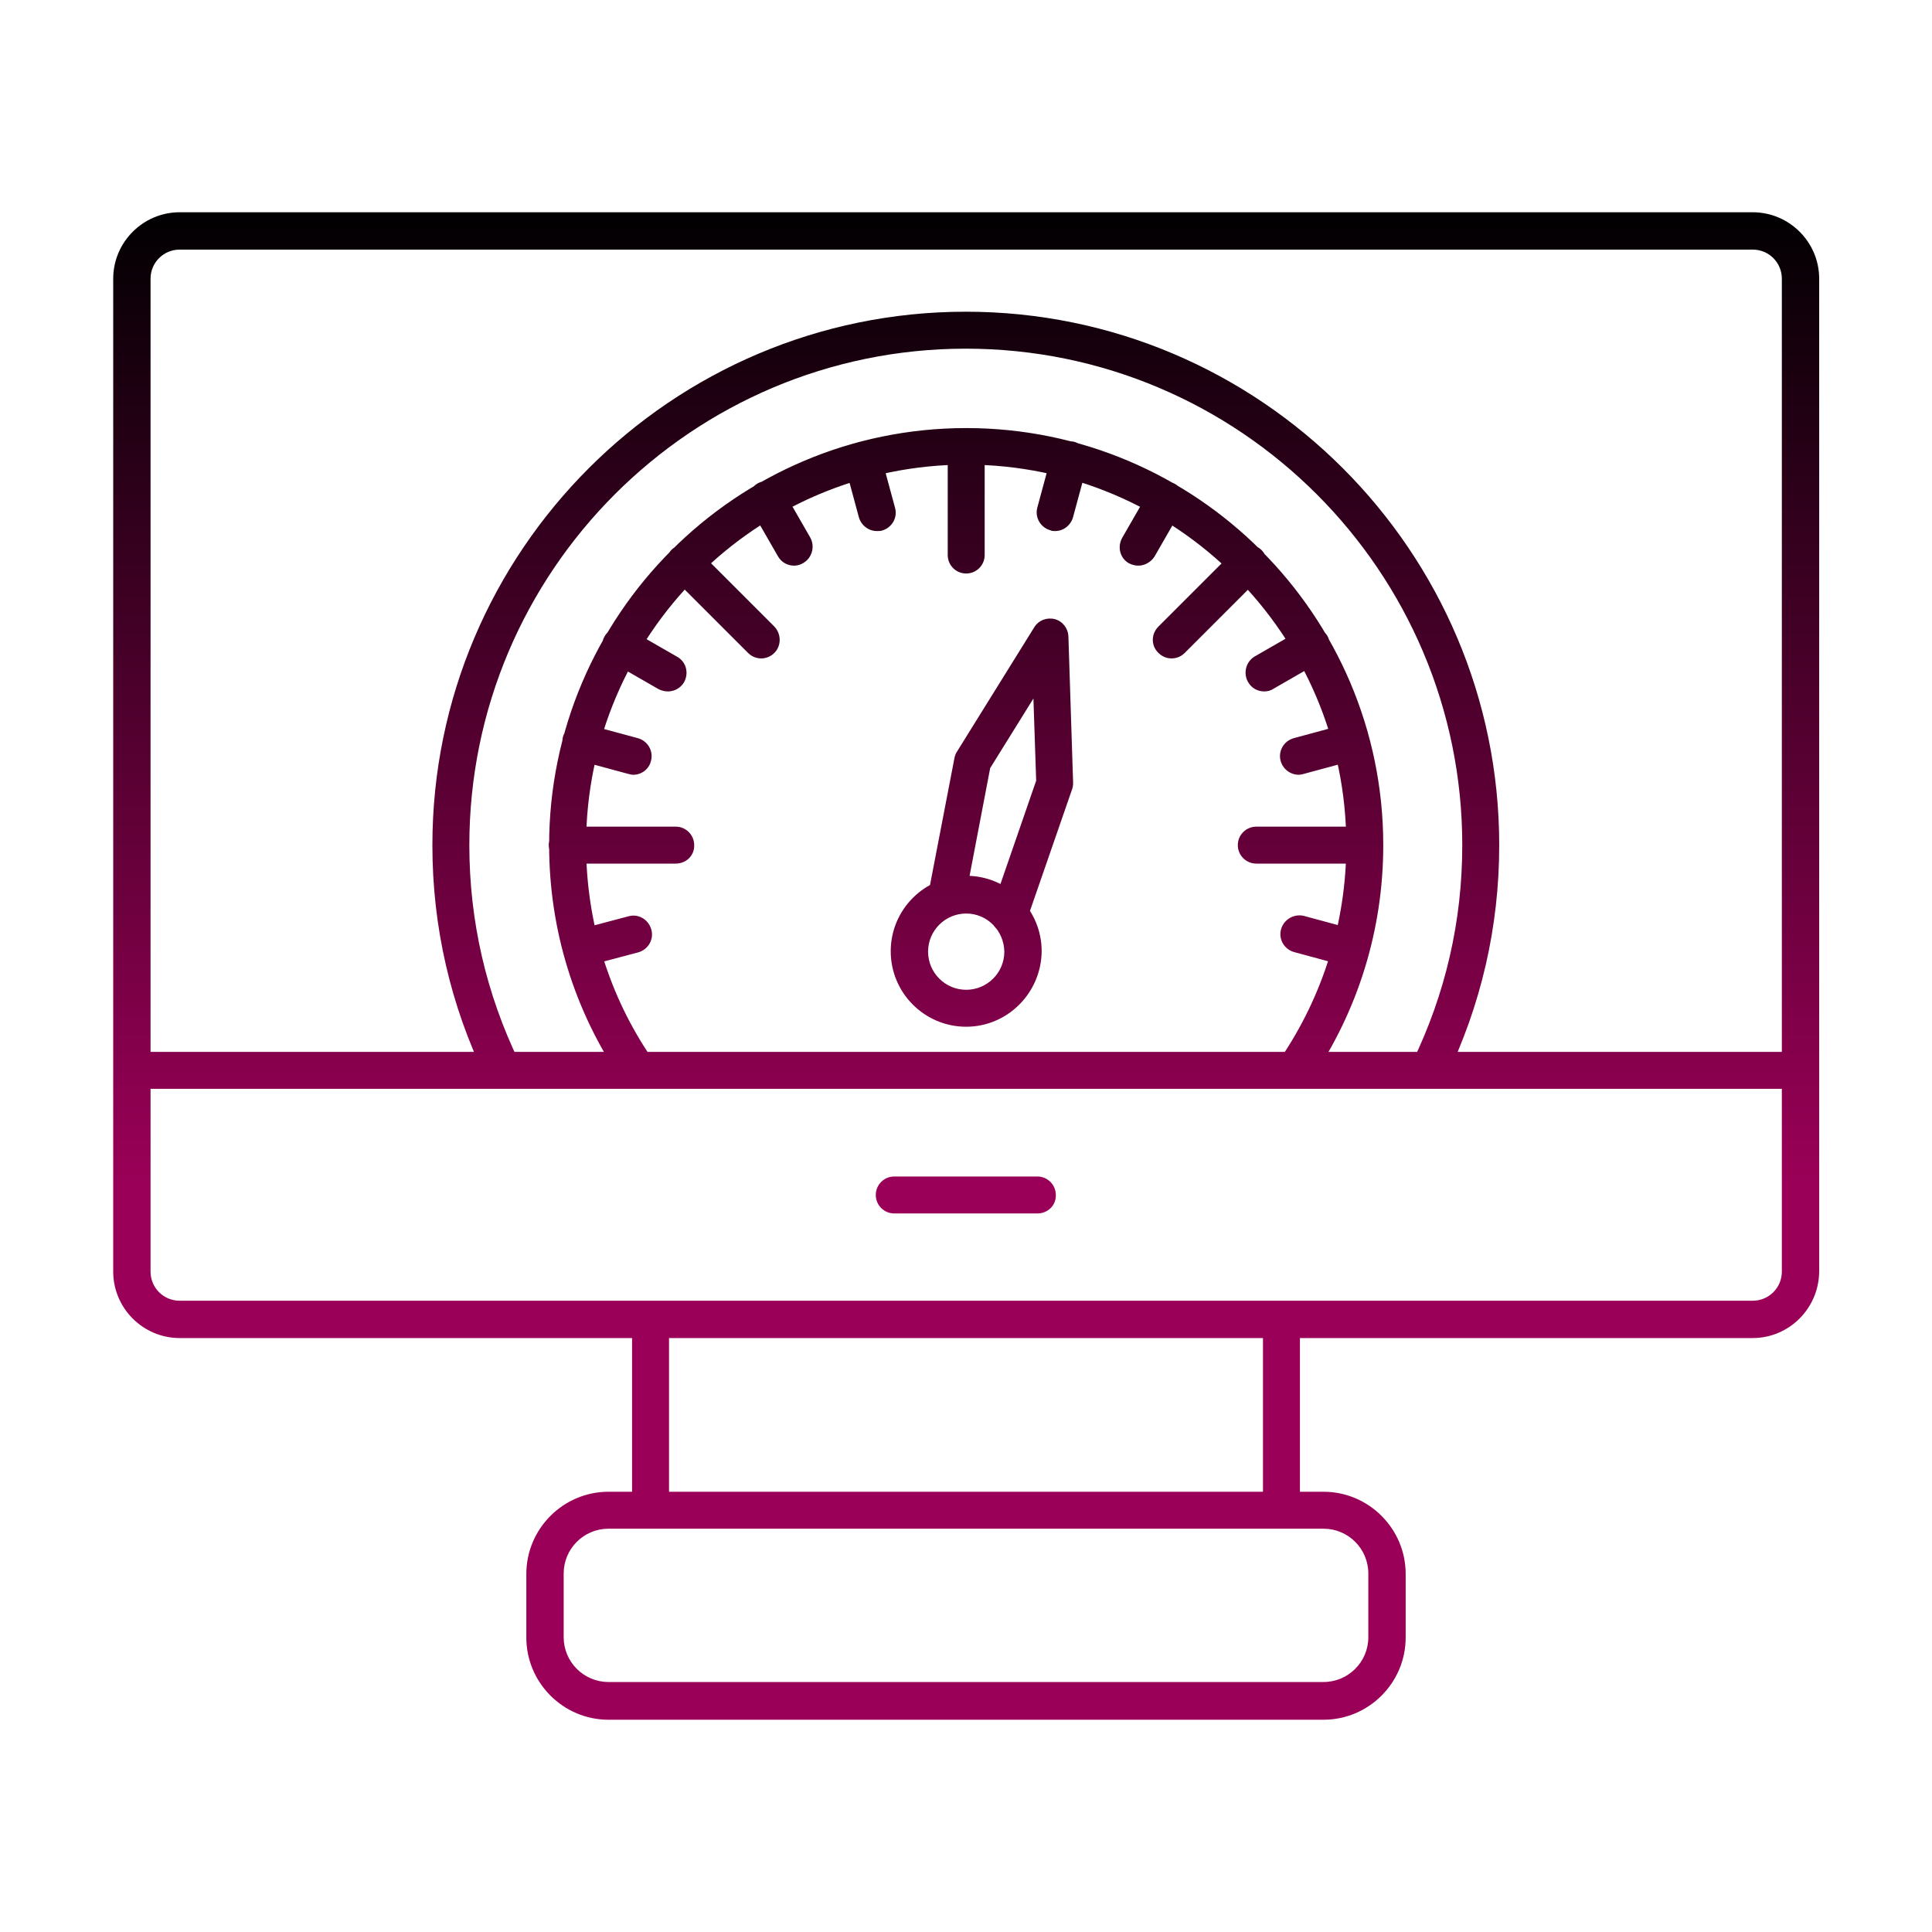 <svg xmlns="http://www.w3.org/2000/svg" version="1.1" xmlns:xlink="http://www.w3.org/1999/xlink" width="512" height="512" x="0" y="0" viewBox="0 0 491.5 491.5" style="enable-background:new 0 0 512 512" xml:space="preserve"><g><linearGradient id="a" x1="245.8" x2="245.8" y1="54" y2="437.5" gradientUnits="userSpaceOnUse"><stop stop-opacity="1" stop-color="#010001" offset="0"></stop><stop stop-opacity="1" stop-color="#9b0058" offset="0.649"></stop></linearGradient><path fill="url(#a)" d="M45.7 63.5c-4.1 0-7.4 3.3-7.4 7.4v252.6c0 4.1 3.3 7.4 7.4 7.4h400.2c4.1 0 7.4-3.3 7.4-7.4V70.9c0-4.1-3.3-7.4-7.4-7.4zm400.2 276.9H45.7c-9.3 0-16.9-7.6-16.9-16.9V70.9c0-9.3 7.6-16.9 16.9-16.9h400.2c9.3 0 16.9 7.6 16.9 16.9v252.6c-.1 9.4-7.7 16.9-16.9 16.9zm-280.4 48.5c-2.6 0-4.7-2.1-4.7-4.7v-48.5c0-2.6 2.1-4.7 4.7-4.7s4.7 2.1 4.7 4.7v48.5c.1 2.6-2 4.7-4.7 4.7zm160.5 0c-2.6 0-4.7-2.1-4.7-4.7v-48.5c0-2.6 2.1-4.7 4.7-4.7s4.7 2.1 4.7 4.7v48.5c0 2.6-2.1 4.7-4.7 4.7zm-171.2 0c-6.3 0-11.4 5.1-11.4 11.4v16.2c0 6.3 5.1 11.4 11.4 11.4h181.9c6.3 0 11.4-5.1 11.4-11.4v-16.2c0-6.3-5.1-11.4-11.4-11.4zm181.9 48.6H154.8c-11.5 0-20.9-9.4-20.9-20.9v-16.2c0-11.5 9.4-20.9 20.9-20.9h181.9c11.5 0 20.9 9.4 20.9 20.9v16.2c0 11.5-9.4 20.9-20.9 20.9zM363.6 277c-.7 0-1.4-.1-2.1-.5-2.4-1.1-3.3-4-2.2-6.3 8.4-17.3 12.7-35.8 12.7-55.2 0-69.6-56.6-126.3-126.3-126.3-69.6 0-126.3 56.6-126.3 126.3 0 19.3 4.3 37.9 12.7 55.2 1.1 2.3.2 5.2-2.2 6.3s-5.2.2-6.3-2.2c-9-18.6-13.6-38.5-13.6-59.3 0-74.8 60.9-135.7 135.7-135.7S381.4 140.2 381.4 215c0 20.8-4.6 40.7-13.6 59.3-.7 1.7-2.4 2.7-4.2 2.7zm-201.5 0c-1.5 0-3-.7-3.9-2.1-12.1-17.7-18.5-38.4-18.5-59.9 0-58.5 47.6-106.1 106.1-106.1S351.9 156.5 351.9 215c0 21.5-6.4 42.2-18.5 59.9-1.5 2.2-4.4 2.7-6.6 1.2s-2.7-4.4-1.2-6.6c11-16.1 16.9-35 16.9-54.6 0-53.3-43.4-96.7-96.7-96.7s-96.7 43.4-96.7 96.7c0 19.6 5.8 38.5 16.9 54.6 1.5 2.2.9 5.1-1.2 6.6-.9.6-1.8.9-2.7.9zm83.7-131.1c-2.6 0-4.7-2.1-4.7-4.7v-27.6c0-2.6 2.1-4.7 4.7-4.7s4.7 2.1 4.7 4.7v27.6c0 2.6-2.1 4.7-4.7 4.7zm52.2 21.6c-1.2 0-2.4-.5-3.3-1.4-1.9-1.8-1.9-4.8 0-6.7l19.5-19.5c1.8-1.8 4.8-1.8 6.7 0 1.9 1.9 1.9 4.9 0 6.7l-19.5 19.5c-1 1-2.2 1.4-3.4 1.4zm49.2 52.2h-27.6c-2.6 0-4.7-2.1-4.7-4.7s2.1-4.7 4.7-4.7h27.6c2.6 0 4.7 2.1 4.7 4.7s-2.1 4.7-4.7 4.7zm-175.3 0h-27.6c-2.6 0-4.7-2.1-4.7-4.7s2.1-4.7 4.7-4.7h27.6c2.6 0 4.7 2.1 4.7 4.7.1 2.6-2 4.7-4.7 4.7zm21.7-52.2c-1.2 0-2.4-.5-3.3-1.4l-19.5-19.5c-1.8-1.8-1.8-4.8 0-6.7 1.8-1.8 4.8-1.8 6.7 0l19.5 19.5c1.8 1.9 1.8 4.9 0 6.7-1 1-2.2 1.4-3.4 1.4zm74.8-32.4c-.4 0-.8 0-1.2-.2-2.5-.7-4-3.3-3.3-5.8l3.6-13.3c.7-2.5 3.3-4 5.8-3.4 2.5.7 4 3.3 3.3 5.8l-3.6 13.3c-.6 2.2-2.5 3.6-4.6 3.6zm21.2 8.8c-.8 0-1.6-.2-2.4-.6-2.3-1.3-3-4.2-1.7-6.5l6.9-12c1.3-2.3 4.2-3 6.5-1.7s3 4.2 1.7 6.5l-6.9 12c-.9 1.4-2.5 2.3-4.1 2.3zm32 32c-1.6 0-3.2-.8-4.1-2.4-1.3-2.3-.5-5.2 1.7-6.5l12-6.9c2.3-1.3 5.2-.5 6.5 1.7 1.3 2.3.5 5.2-1.7 6.5l-12 6.9c-.7.5-1.6.7-2.4.7zm8.8 21.2c-2.1 0-4-1.4-4.6-3.5-.7-2.5.8-5.1 3.3-5.8l13.3-3.6c2.5-.7 5.1.8 5.8 3.3s-.8 5.1-3.3 5.8l-13.3 3.6c-.4.1-.8.2-1.2.2zm13.3 48.9c-.4 0-.8 0-1.2-.2l-13.3-3.6c-2.5-.7-4-3.3-3.3-5.8s3.3-4 5.8-3.4l13.3 3.6c2.5.7 4 3.3 3.3 5.8-.6 2.2-2.5 3.6-4.6 3.6zm-195.8-.1c-2.1 0-4-1.4-4.6-3.5-.7-2.5.8-5.1 3.4-5.8l13.2-3.5c2.5-.7 5.1.8 5.8 3.4.7 2.5-.8 5.1-3.4 5.8l-13.2 3.5c-.4.1-.8.1-1.2.1zm13.2-48.8c-.4 0-.8-.1-1.2-.2l-13.3-3.6c-2.5-.7-4-3.3-3.4-5.8.7-2.5 3.3-4 5.8-3.3l13.3 3.6c2.5.7 4 3.3 3.3 5.8-.5 2.1-2.4 3.5-4.5 3.5zm8.8-21.2c-.8 0-1.6-.2-2.4-.6l-12-6.9c-2.3-1.3-3-4.2-1.7-6.5s4.2-3 6.5-1.7l12 6.9c2.3 1.3 3 4.2 1.7 6.5-.9 1.5-2.5 2.3-4.1 2.3zm32.1-32c-1.6 0-3.2-.8-4.1-2.4l-6.9-12c-1.3-2.3-.5-5.2 1.7-6.5 2.3-1.3 5.2-.5 6.5 1.7l6.9 12c1.3 2.3.5 5.2-1.7 6.5-.8.5-1.6.7-2.4.7zm21.1-8.8c-2.1 0-4-1.4-4.6-3.5l-3.6-13.3c-.7-2.5.8-5.1 3.4-5.8 2.5-.7 5.1.8 5.8 3.4l3.6 13.3c.7 2.5-.8 5.1-3.4 5.8-.4.1-.8.1-1.2.1zm33.7 102.5c-.5 0-1-.1-1.6-.3-2.5-.9-3.8-3.6-2.9-6l11.3-32.7-.7-20.9-11 17.7-6.5 34c-.5 2.6-3 4.3-5.5 3.8-2.6-.5-4.3-3-3.8-5.5l6.7-34.8c.1-.6.3-1.1.6-1.6l19.7-31.7c1.1-1.8 3.2-2.6 5.2-2.1s3.4 2.3 3.5 4.4l1.2 37.3c0 .6-.1 1.2-.3 1.7l-11.6 33.5c-.5 2-2.3 3.2-4.3 3.2zm-11-5.2c-5.3 0-9.7 4.3-9.7 9.7 0 5.3 4.3 9.7 9.7 9.7 5.3 0 9.7-4.3 9.7-9.7-.1-5.4-4.4-9.7-9.7-9.7zm0 28.8c-10.6 0-19.2-8.6-19.2-19.2s8.6-19.2 19.2-19.2S265 231.4 265 242c-.1 10.6-8.7 19.2-19.2 19.2zM458 277H33.5c-2.6 0-4.7-2.1-4.7-4.7s2.1-4.7 4.7-4.7h424.4c2.6 0 4.7 2.1 4.7 4.7.1 2.5-2 4.7-4.6 4.7zm-194.1 31.7h-36.4c-2.6 0-4.7-2.1-4.7-4.7s2.1-4.7 4.7-4.7h36.4c2.6 0 4.7 2.1 4.7 4.7.1 2.6-2 4.7-4.7 4.7z" opacity="1" data-original="url(#a)"></path></g></svg>